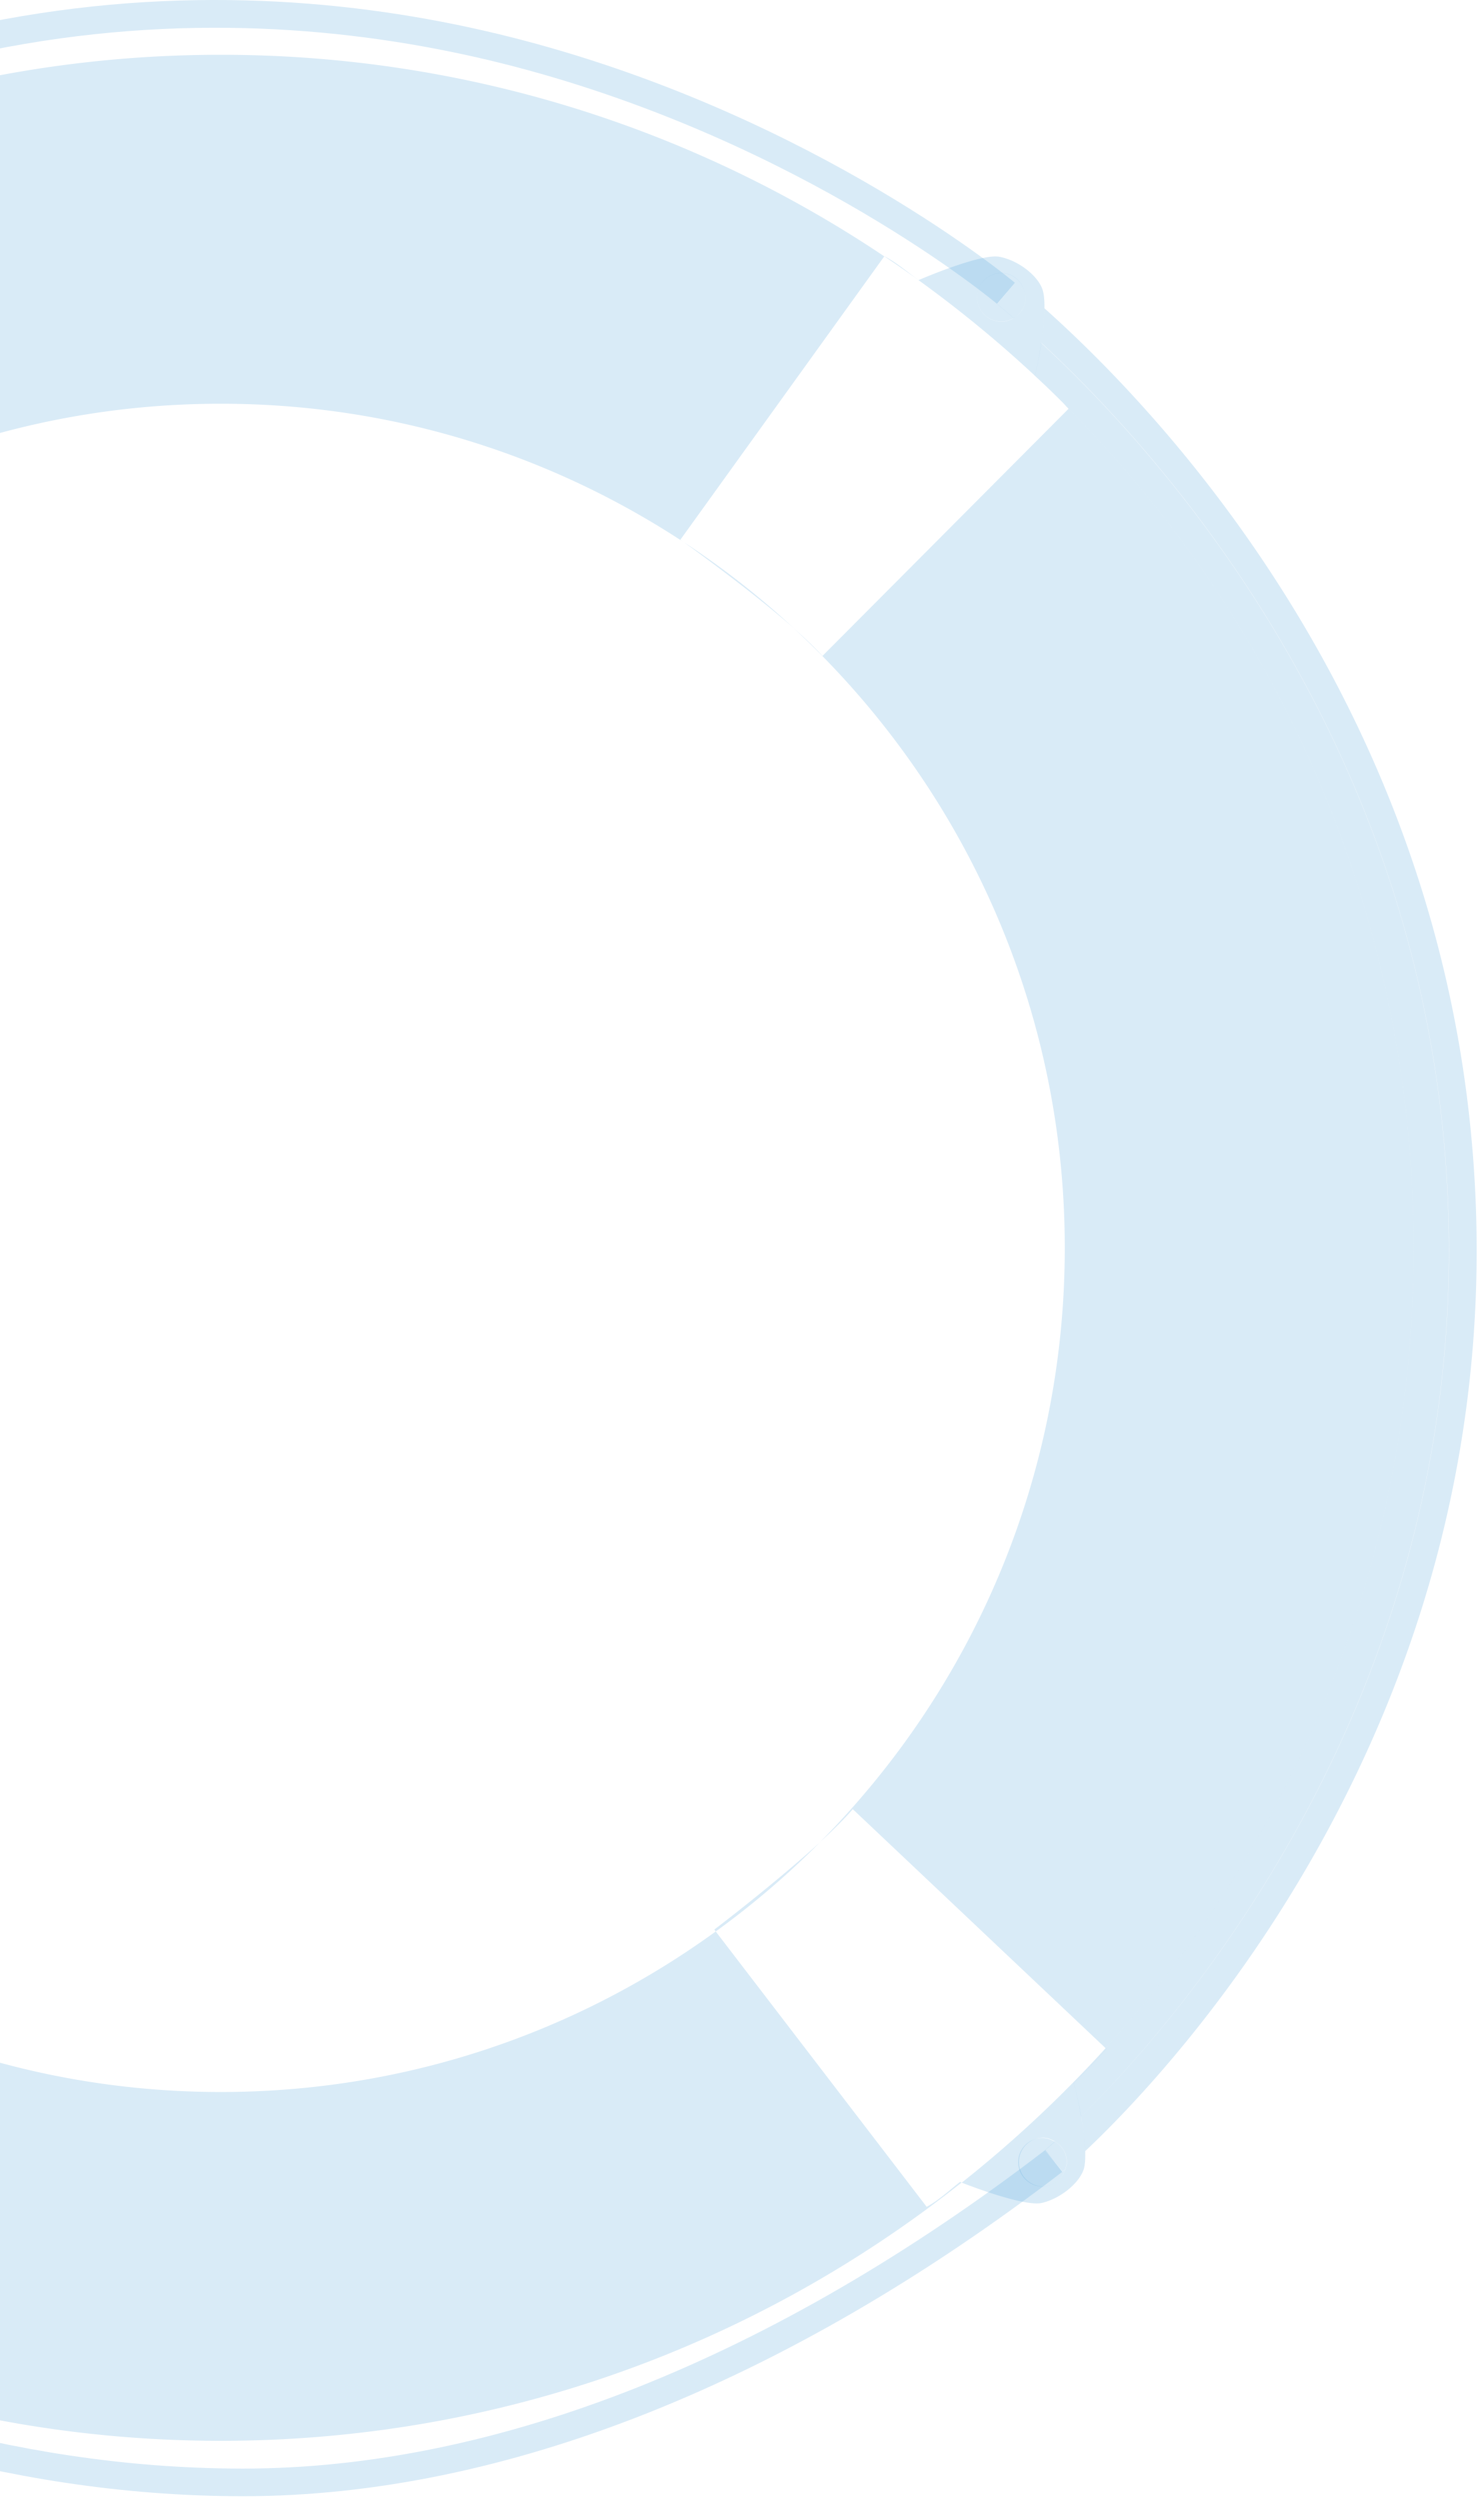 <svg xmlns="http://www.w3.org/2000/svg" width="142" height="240" viewBox="0 0 142 240" fill="none"><path d="M102.173 38.784c.057.057.129.13.186.2.014.03.043.044.057.072 20.598 20.699 33.312 49.223 33.312 80.729 0 29.557-11.209 56.49-29.585 76.816l.072.057s-.961 1.147-3.139 3.283c.114.301.444 1.662.716 3.239 9.776-9.661 36.839-40.708 35.247-87.05-1.476-43.13-26.532-71.598-39.074-83.208-.23 1.533-.502 2.852-.616 3.139a61.819 61.819 0 0 1 2.824 2.723zM97.428 27.145c.287.244.602.502.917.774-.3-1.046-1.247-1.792-2.379-1.706a2.327 2.327 0 0 0-2.15 2.494 2.331 2.331 0 0 0 2.508 2.15 2.375 2.375 0 0 0 1.004-.33 63.838 63.838 0 0 0-1.591-1.347l1.691-2.035zM97.758 207.452a2.338 2.338 0 0 0 2.222 2.437c1.089.043 1.978-.66 2.293-1.649-.143.129-.244.215-.258.23l-1.692-2.05c.029-.029.387-.315.947-.831-.33-.187-.674-.344-1.076-.359a2.318 2.318 0 0 0-2.436 2.222z" fill="#459FD9" fill-opacity=".2"></path><path d="M102.015 208.455c.014-.014.115-.1.258-.229.057-.186.129-.373.143-.588.043-.888-.444-1.648-1.146-2.078-.56.516-.904.802-.947.831l1.692 2.064zM98.474 28.364c-.014-.158-.086-.301-.129-.445-.315-.272-.63-.53-.917-.774l-1.691 2.05c.473.387 1.017.846 1.59 1.347.732-.444 1.219-1.261 1.147-2.178zM141.706 116.03c-1.577-45.883-29.227-75.54-41.426-86.434-.014 1.032-.143 2.222-.3 3.312 12.542 11.61 37.583 40.077 39.074 83.208 1.591 46.356-25.457 77.389-35.247 87.05.2 1.104.344 2.294.387 3.326 8.5-8.013 39.232-40.58 37.512-90.462zM-29.556 56.645c13.89-11.181 31.534-17.89 50.756-17.89 16.412 0 31.664 4.889 44.42 13.274a10.862 10.862 0 0 1-.3-.215L84.9 24.608C66.682 12.396 44.78 5.258 21.2 5.258c-24.87 0-47.875 7.955-66.667 21.429l19.695 27.048c-1.09.702-2.408 1.748-3.785 2.91z" fill="#459FD9" fill-opacity=".2"></path><path d="M102.172 38.784c.058.058.144.144.187.2a2.59 2.59 0 0 1-.187-.2zM102.416 39.056c.115.115.172.187.172.187L78.966 62.965c-.717-.788-1.677-1.705-2.752-2.651C92.21 75.12 102.23 96.278 102.23 119.785c0 22.261-8.987 42.429-23.522 57.064 1.247-1.147 2.365-2.251 3.168-3.183l24.267 22.935c18.376-20.311 29.585-47.259 29.585-76.816 0-31.506-12.714-60.03-33.312-80.729zM88.971 211.838l-20.254-26.432c-13.345 9.69-29.757 15.409-47.517 15.409-17.717 0-34.1-5.705-47.445-15.366l-19.294 27.163s-1.275-.788-3.683-2.652c-.015 0-.058.029-.072.029 19.437 15.208 43.89 24.31 70.494 24.31 26.89 0 51.588-9.288 71.125-24.797-.086-.029-.143-.058-.143-.058-.76.574-2.05 1.778-3.211 2.394z" fill="#459FD9" fill-opacity=".2"></path><path d="M102.416 39.057c-.014-.015-.043-.043-.057-.072.014.014.043.043.057.072zM65.635 52.029c1.29.931 6.709 4.859 10.593 8.285a81 81 0 0 0-10.593-8.285zM99.363 36.061c.1-.287.387-1.62.617-3.14.157-1.088.286-2.293.3-3.31.015-.803-.057-1.491-.229-1.935-.516-1.29-2.293-2.68-4.085-3.025-1.792-.358-7.769 2.236-7.769 2.236-.774-.53-2.107-1.691-3.268-2.279v.014A116.386 116.386 0 0 1 102.2 38.8c-.501-.502-1.39-1.405-2.838-2.738zm-3.039-5.189a2.341 2.341 0 0 1-2.508-2.15 2.32 2.32 0 0 1 2.15-2.494c1.118-.086 2.078.66 2.38 1.706.042.143.114.286.128.444.072.917-.415 1.734-1.16 2.164a2.25 2.25 0 0 1-.99.33zM68.717 185.406a81.241 81.241 0 0 0 10.005-8.557c-4.286 3.927-10.134 8.371-10.134 8.371l.13.186zM103.09 199.941c2.179-2.136 3.139-3.283 3.139-3.283l-.072-.057a116.587 116.587 0 0 1-13.817 12.915c.903.358 6.063 2.322 7.682 1.949 1.778-.415 3.527-1.849 4-3.153.157-.416.186-1.061.172-1.806-.029-1.018-.187-2.208-.387-3.326-.273-1.576-.617-2.938-.717-3.239zm-3.096 9.933a2.34 2.34 0 0 1 .215-4.673c.401.015.76.172 1.075.359.702.43 1.19 1.19 1.147 2.078-.015.215-.086.402-.144.588-.315.989-1.218 1.706-2.293 1.648z" fill="#459FD9" fill-opacity=".2"></path><path d="M23.336 239.617h-.086c-46.7-.043-81.13-29.47-81.474-29.757l1.734-2.007c.344.287 34.058 29.069 79.74 29.112h.086c24.31 0 50.943-10.578 77.03-30.588l1.62 2.107c-26.56 20.368-53.752 31.133-78.65 31.133zM-56.045 31.933l-1.677-2.064C-15.982-4.074 23.995-3.014 50.169 3.852c28.338 7.44 47.087 23.135 47.273 23.293l-1.72 2.021c-.186-.157-18.548-15.51-46.327-22.776C23.838-.276-15.194-1.28-56.045 31.933z" fill="#459FD9" fill-opacity=".2"></path></svg>